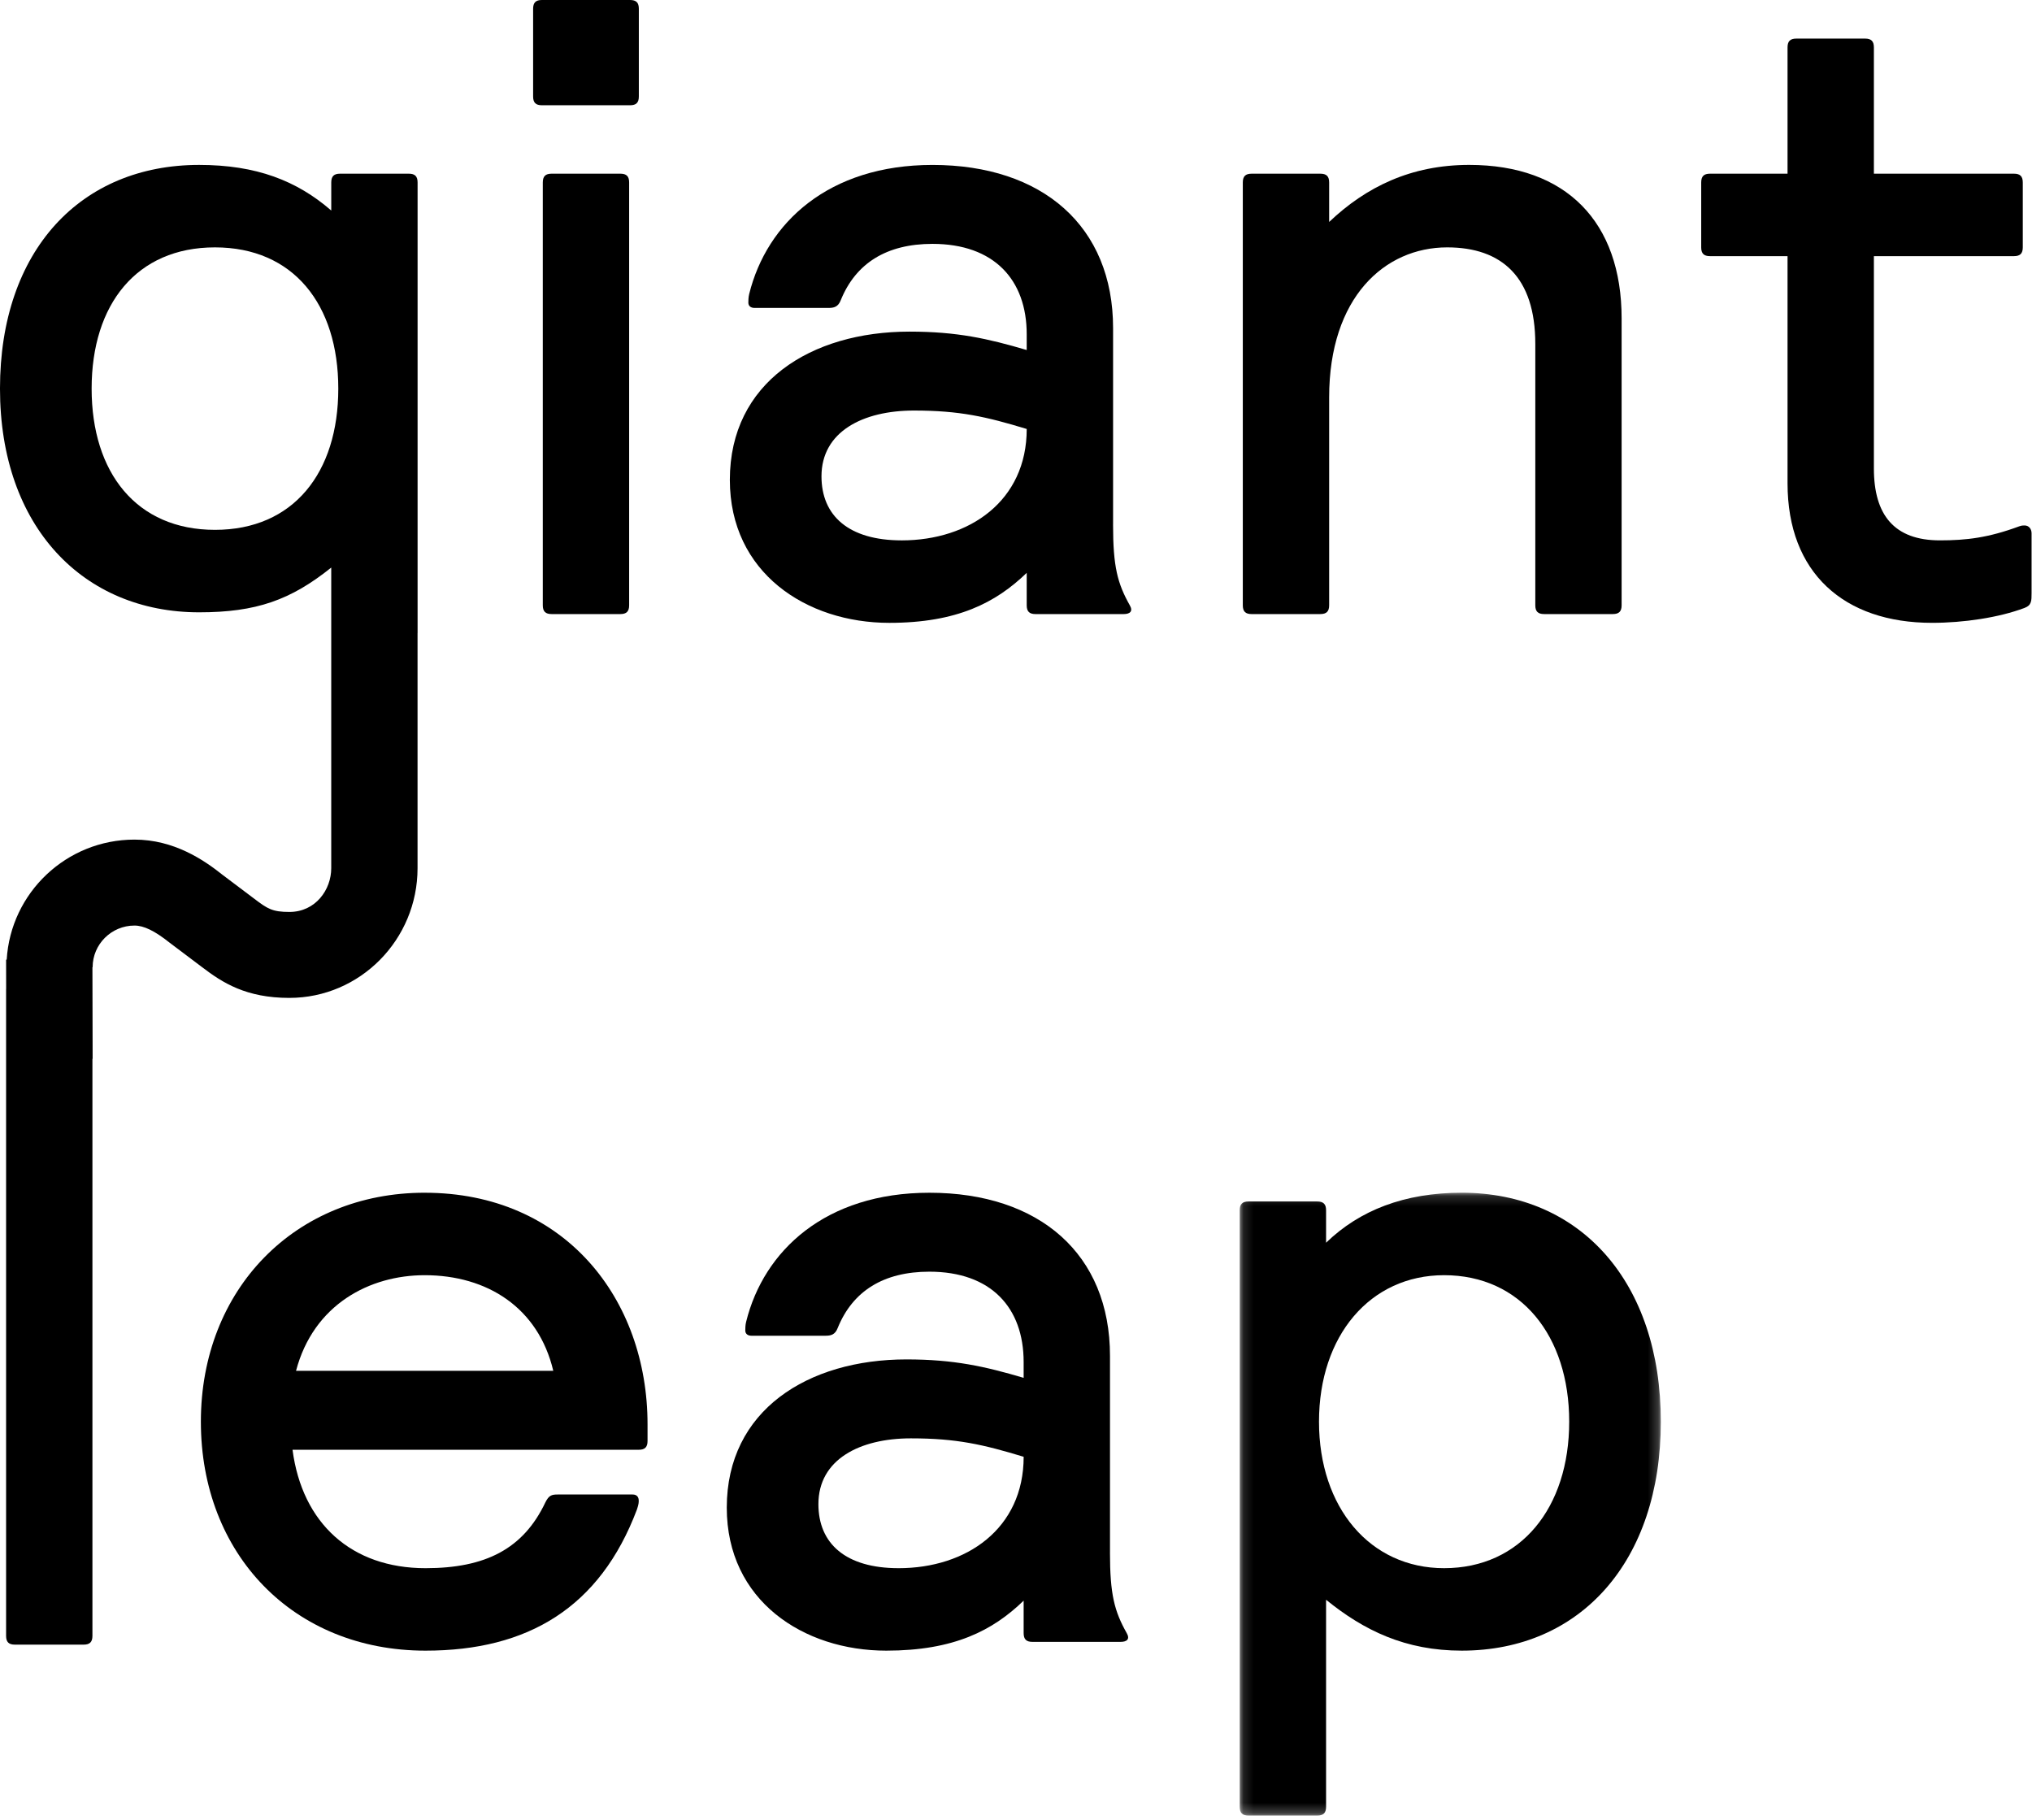 <svg height="180" viewBox="0 0 201 180" width="201" xmlns="http://www.w3.org/2000/svg" xmlns:xlink="http://www.w3.org/1999/xlink"><mask id="a" fill="#fff"><path d="m.127 1.158h41.655v61.605h-41.655z" fill="#fff" fill-rule="evenodd"/></mask><g fill="#000" fill-rule="evenodd"><path d="m54.566 17.179c-.611 0-.873.261-.873.869v41.822c0 .606.262.867.873.867h6.796c.611 0 .871-.261.871-.867v-41.822c0-.609-.259-.869-.871-.869z"/><path d="m53.607 10.411h8.713c.611 0 .872-.259.872-.867v-8.677c0-.608-.26-.867-.872-.867h-8.713c-.611 0-.872.259-.872.867v8.677c0 .608.26.867.872.867"/><path d="m89.19 53.448c-5.23 0-7.931-2.429-7.931-6.334 0-4.424 4.095-6.507 9.148-6.507 4.533 0 7.147.608 11.154 1.823 0 7.114-5.661 11.019-12.372 11.019m20.914-1.562v-19.435c0-10.063-6.971-16.138-17.865-16.138-10.282 0-16.382 5.727-18.127 12.755-.086.346-.086.694-.086.867 0 .348.263.521.61.521h7.32c.521 0 .957-.088 1.218-.782 1.482-3.644 4.534-5.554 9.064-5.554 6.1 0 9.323 3.559 9.323 8.938v1.562c-3.832-1.129-6.883-1.821-11.589-1.821-9.76 0-17.776 5.032-17.776 14.662 0 9.199 7.581 14.144 15.773 14.144 6.709 0 10.542-1.997 13.592-4.945v3.21c0 .606.263.867.872.867h8.716c.61 0 .959-.261.61-.867-1.22-2.171-1.656-3.819-1.656-7.984"/><path d="m123.806 60.737h6.797c.611 0 .873-.262.873-.867v-20.565c0-9.892 5.489-14.837 11.676-14.837 5.403 0 8.716 2.95 8.716 9.544v25.858c0 .605.26.867.871.867h6.797c.61 0 .871-.262.871-.867v-28.374c0-9.544-5.489-15.185-15.074-15.185-5.752 0-10.197 2.169-13.856 5.642v-3.904c0-.609-.262-.869-.873-.869h-6.797c-.61 0-.871.261-.871.869v41.822c0 .605.26.867.871.867"/><path d="m200.261 51.973c-.174 0-.262 0-.523.085-3.051 1.13-5.228 1.389-7.843 1.389-4.533 0-6.535-2.516-6.535-7.115v-20.997h13.855c.611 0 .873-.261.873-.868v-6.418c0-.61-.262-.87-.873-.87h-13.855v-12.495c0-.606-.262-.867-.872-.867h-6.798c-.608 0-.871.261-.871.867v12.495h-7.668c-.611 0-.872.261-.872.87v6.418c0 .608.26.868.872.868h7.668v22.473c0 8.851 5.577 13.796 14.291 13.796 3.138 0 6.623-.521 9.151-1.474.697-.261.697-.694.697-1.476v-5.9c0-.436-.262-.782-.697-.782"/><path d="m29.283 135.586c1.742-6.595 7.319-9.457 12.722-9.457 6.188 0 11.242 3.21 12.724 9.457zm12.722-17.614c-12.809 0-22.135 9.546-22.135 22.647s9.151 22.646 22.223 22.646c10.108 0 17.254-4.251 20.914-13.969.175-.52.175-.694.175-.868 0-.347-.175-.608-.61-.608h-7.406c-.611 0-.873.088-1.221.782-2.179 4.598-5.925 6.506-11.851 6.506-7.322 0-12.2-4.423-13.158-11.713h34.246c.611 0 .871-.261.871-.867v-1.648c0-12.408-8.19-22.907-22.047-22.907z"/><path d="m88.884 155.108c-5.228 0-7.929-2.429-7.929-6.333 0-4.425 4.095-6.508 9.148-6.508 4.533 0 7.146.608 11.155 1.823 0 7.115-5.662 11.019-12.374 11.019m20.914-1.561v-19.436c0-10.063-6.971-16.138-17.864-16.138-10.282 0-16.382 5.727-18.126 12.755-.086.346-.086.694-.086.868 0 .347.262.52.609.52h7.32c.522 0 .96-.086 1.219-.782 1.482-3.643 4.533-5.553 9.063-5.553 6.1 0 9.324 3.557 9.324 8.937v1.563c-3.833-1.13-6.884-1.823-11.59-1.823-9.76 0-17.776 5.032-17.776 14.662 0 9.199 7.581 14.144 15.773 14.144 6.709 0 10.544-1.995 13.593-4.945v3.21c0 .608.262.867.873.867h8.713c.61 0 .96-.259.61-.867-1.219-2.169-1.657-3.819-1.657-7.983"/><path d="m20.343 38.294c-7.318 0-12.374-5.987-12.374-14.489 0-8.504 5.056-14.491 12.374-14.491 7.583 0 12.375 5.987 12.375 14.491 0 8.501-4.792 14.489-12.375 14.489m1.745-37.136c-5.666 0-10.109 1.736-13.419 4.946v-3.21c0-.608-.263-.869-.874-.869h-6.797c-.609 0-.871.262-.871.869v59c0 .608.262.869.871.869h6.797c.611 0 .874-.262.874-.869v-20.476c3.745 3.038 7.841 5.033 13.419 5.033 11.763 0 19.693-8.85 19.693-22.646 0-13.796-7.931-22.647-19.693-22.647" mask="url(#a)" transform="translate(122.503 116.814)"/><path d="m21.263 52.407c-7.756 0-12.199-5.64-12.199-13.97 0-8.33 4.443-13.969 12.199-13.969 7.757 0 12.2 5.639 12.2 13.969 0 8.33-4.443 13.97-12.2 13.97m7.362 46.294c6.99 0 12.678-5.756 12.678-12.83v-23.266h.004v-44.557c0-.609-.262-.869-.873-.869h-6.796c-.61 0-.871.261-.871.869v2.776c-3.4-2.951-7.41-4.512-13.072-4.512-11.678 0-19.696 8.417-19.696 22.125 0 13.71 8.279 22.127 19.696 22.127 5.661 0 9.062-1.216 13.07-4.424v29.732c0 2.128-1.547 4.328-4.14 4.328-1.678 0-2.163-.309-3.465-1.3l-3.139-2.364c-1.877-1.497-4.823-3.491-8.718-3.491-6.736 0-12.247 5.261-12.64 11.873h-.059c0 .83.001 1.834.004 2.881-.001.013-.005.02-.005.032v63.972c0 .608.262.867.871.867h6.797c.61 0 .872-.259.872-.867v-57.074h.02s-.018-5.54-.02-9.06h.02c0-2.274 1.858-4.122 4.141-4.122.918 0 1.991.514 3.473 1.693l3.214 2.422c2.017 1.537 4.344 3.04 8.635 3.04"/></g></svg>